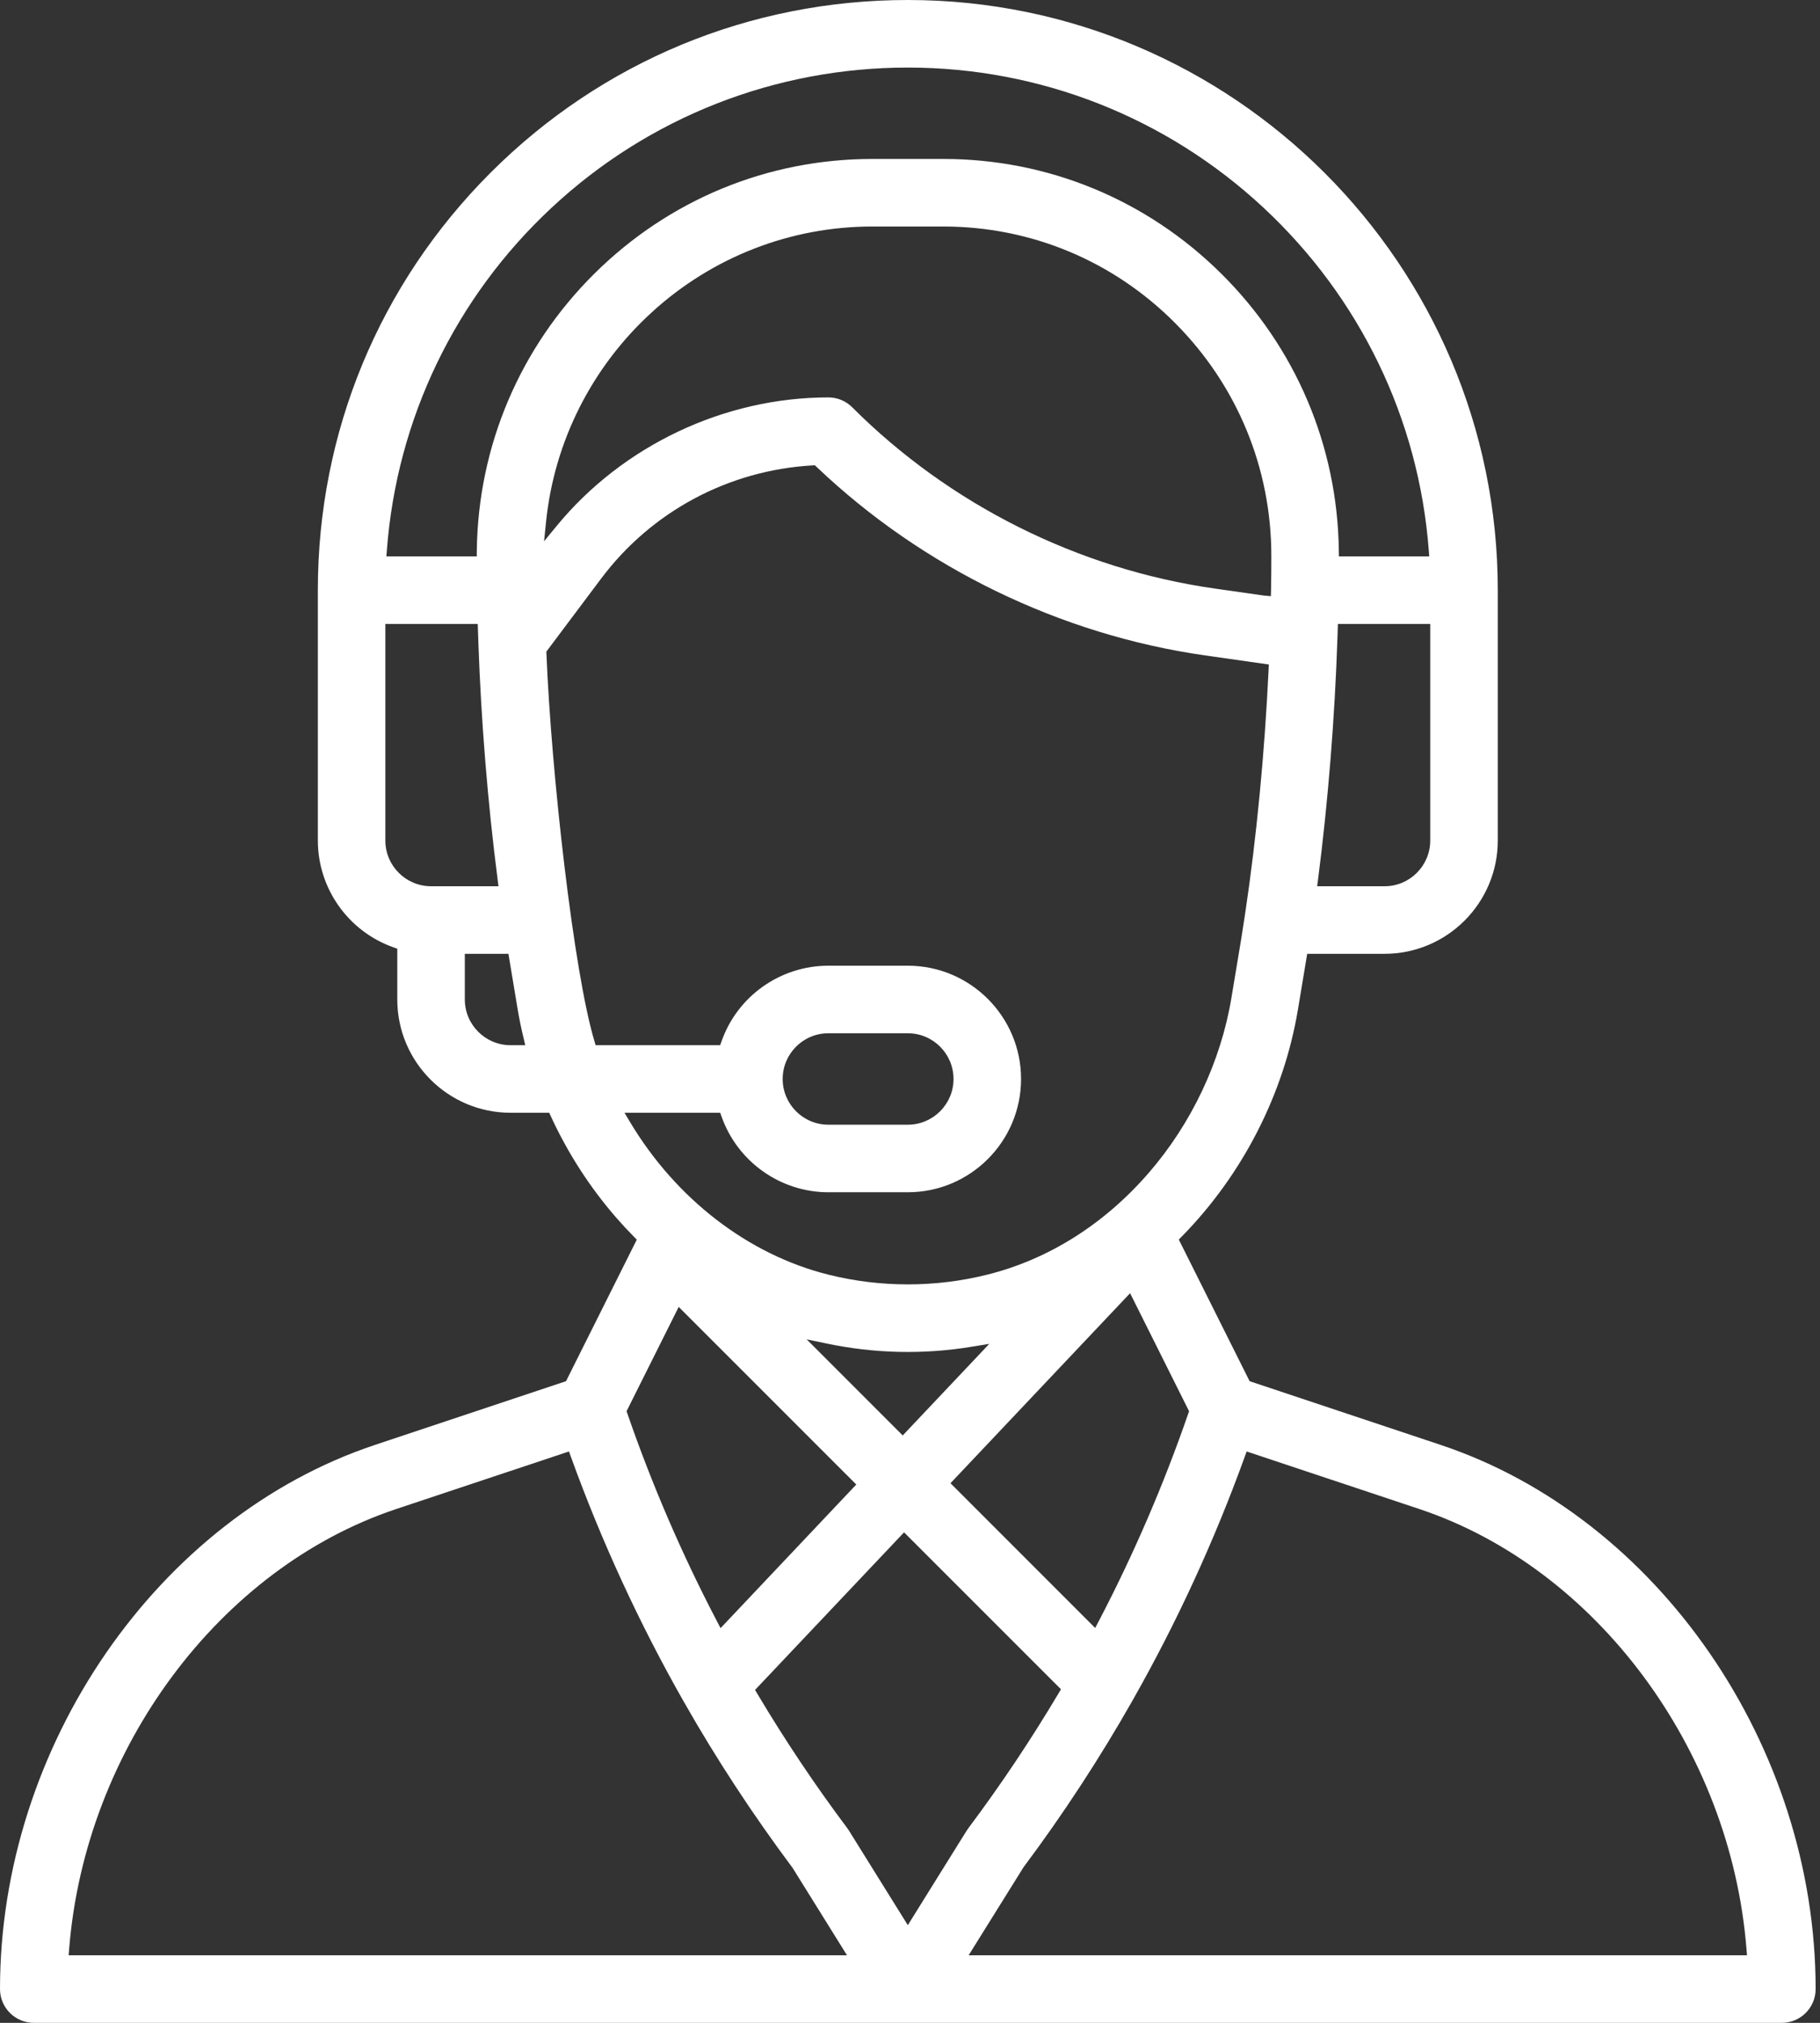 <?xml version="1.0" encoding="UTF-8"?>
<svg width="45px" height="50px" viewBox="0 0 45 50" version="1.1" xmlns="http://www.w3.org/2000/svg" xmlns:xlink="http://www.w3.org/1999/xlink">
    <rect x="0" y="0" width="45" height="50" fill="#333333" stroke="none"/>
    <title>icone-contact</title>
    <g id="page-contenu" stroke="none" stroke-width="1" fill="none" fill-rule="evenodd">
        <g id="page-nos-engagements" transform="translate(-468, -2327)" fill="#FFFFFF">
            <g id="Group-2" transform="translate(0, 2129)">
                <g id="icone-contact" transform="translate(468, 198)">
                    <path d="M23.95,48.33 L25.306,46.155 C26.287,44.843 27.195,43.455 28.003,42.031 L28.018,42.004 C29.1,40.096 30.027,38.08 30.775,36.012 L30.824,35.877 L35.095,37.3 C39.461,38.756 42.787,43.226 43.182,48.171 L43.195,48.33 L23.95,48.33 Z M23.643,45.663 C23.451,45.973 23.127,46.494 22.571,47.385 L22.446,47.586 L20.989,45.246 C20.976,45.226 20.962,45.206 20.948,45.186 C20.154,44.128 19.407,43.011 18.726,41.867 L18.669,41.771 L22.353,37.876 L26.233,41.755 L26.174,41.854 C25.488,43.007 24.738,44.128 23.944,45.187 C23.92,45.219 23.914,45.228 23.643,45.663 L23.643,45.663 Z M1.697,48.33 L1.71,48.171 C2.105,43.226 5.431,38.756 9.796,37.3 L14.068,35.877 L14.117,36.012 C14.871,38.097 15.808,40.13 16.902,42.054 L16.908,42.064 C17.708,43.472 18.61,44.848 19.586,46.155 L19.594,46.165 L20.942,48.33 L1.697,48.33 Z M16.781,32.304 L21.172,36.694 L17.816,40.244 L17.72,40.06 C16.86,38.415 16.117,36.692 15.512,34.94 L15.492,34.882 L16.781,32.304 Z M19.352,26.67 C19.352,26.047 19.858,25.54 20.481,25.54 L22.446,25.54 C23.069,25.54 23.576,26.047 23.576,26.67 C23.576,27.293 23.069,27.8 22.446,27.8 L20.481,27.8 C19.858,27.8 19.352,27.293 19.352,26.67 L19.352,26.67 Z M15.574,27.728 L15.441,27.505 L17.807,27.505 L17.842,27.603 C18.238,28.719 19.299,29.47 20.481,29.47 L22.446,29.47 C23.99,29.47 25.246,28.214 25.246,26.67 C25.246,25.126 23.99,23.87 22.446,23.87 L20.481,23.87 C19.296,23.87 18.234,24.62 17.841,25.737 L17.806,25.835 L14.727,25.835 L14.696,25.73 C14.185,24.029 13.63,19.104 13.511,16.16 L13.509,16.107 L14.862,14.303 C16.107,12.643 18.011,11.624 20.085,11.504 L20.148,11.501 L20.195,11.545 C22.813,14.037 26.222,15.69 29.793,16.2 L31.372,16.425 L31.366,16.559 C31.269,18.611 31.069,20.692 30.787,22.578 C30.724,23.005 30.671,23.323 30.583,23.85 C30.544,24.078 30.5,24.345 30.445,24.677 C30.184,26.239 29.461,27.769 28.407,28.986 C27.308,30.256 25.927,31.128 24.413,31.506 C23.77,31.667 23.108,31.747 22.446,31.747 C21.784,31.747 21.123,31.667 20.48,31.506 C18.5,31.011 16.712,29.634 15.574,27.728 L15.574,27.728 Z M13.502,12.893 C13.706,10.91 14.634,9.072 16.116,7.719 C17.612,6.352 19.548,5.599 21.567,5.599 L23.325,5.599 C25.491,5.599 27.529,6.449 29.062,7.992 C30.593,9.533 31.435,11.576 31.434,13.744 C31.434,14.054 31.432,14.325 31.427,14.57 L31.423,14.736 L31.258,14.722 L30.03,14.547 C26.66,14.066 23.479,12.475 21.072,10.068 C20.914,9.91 20.704,9.823 20.481,9.823 C17.911,9.823 15.399,11.011 13.762,13.002 L13.452,13.38 L13.502,12.893 Z M12.623,25.835 C12,25.835 11.493,25.328 11.493,24.705 L11.493,23.576 L12.571,23.576 L12.8,24.952 C12.838,25.18 12.887,25.416 12.944,25.653 L12.987,25.835 L12.623,25.835 Z M9.528,20.776 L9.528,15.422 L11.812,15.422 L11.817,15.565 C11.82,15.667 11.824,15.77 11.828,15.873 L11.828,15.889 C11.896,17.826 12.06,19.851 12.304,21.739 L12.325,21.906 L10.658,21.906 C10.035,21.906 9.528,21.399 9.528,20.776 L9.528,20.776 Z M9.566,13.594 C9.811,10.359 11.257,7.354 13.638,5.135 C16.034,2.9 19.163,1.67 22.446,1.67 C25.718,1.67 28.841,2.9 31.241,5.134 C33.628,7.357 35.079,10.361 35.326,13.594 L35.338,13.752 L33.105,13.752 L33.103,13.607 C33.069,11.019 32.037,8.589 30.196,6.764 C28.352,4.936 25.912,3.929 23.325,3.929 L21.567,3.929 C18.98,3.929 16.54,4.936 14.696,6.764 C12.856,8.589 11.823,11.019 11.789,13.607 L11.788,13.752 L9.554,13.752 L9.566,13.594 Z M35.363,20.776 C35.363,21.399 34.857,21.906 34.234,21.906 L32.567,21.906 L32.589,21.739 C32.838,19.809 33.004,17.732 33.07,15.734 L33.08,15.422 L35.363,15.422 L35.363,20.776 Z M22.32,35.481 L19.944,33.105 L20.429,33.207 C21.613,33.456 22.826,33.486 24.028,33.288 L24.46,33.217 L22.32,35.481 Z M29.4,34.882 L29.38,34.94 C28.774,36.694 28.031,38.418 27.172,40.062 L27.079,40.24 L23.501,36.662 L27.942,31.965 L29.4,34.882 Z M35.624,35.716 L30.897,34.14 L29.146,30.639 L29.22,30.564 C30.724,29.034 31.744,27.04 32.092,24.952 L32.321,23.576 L34.234,23.576 C35.778,23.576 37.033,22.32 37.033,20.776 L37.033,14.587 C37.033,6.544 30.489,0 22.446,0 C18.546,0 14.882,1.517 12.128,4.27 C9.375,7.024 7.859,10.688 7.859,14.587 L7.859,20.776 C7.859,21.959 8.609,23.019 9.725,23.415 L9.823,23.45 L9.823,24.705 C9.823,26.249 11.079,27.505 12.623,27.505 L13.58,27.505 L13.619,27.591 C14.041,28.507 14.588,29.354 15.244,30.107 C15.375,30.257 15.514,30.407 15.671,30.566 L15.745,30.641 L13.995,34.14 L9.268,35.716 C3.898,37.506 9.09494702e-13,43.163 9.09494702e-13,49.165 C9.09494702e-13,49.625 0.375,50 0.835,50 L44.057,50 C44.517,50 44.892,49.625 44.892,49.165 C44.892,43.163 40.994,37.507 35.624,35.716 L35.624,35.716 Z" id="Fill-1"></path>
                </g>
            </g>
        </g>
    </g>
</svg>